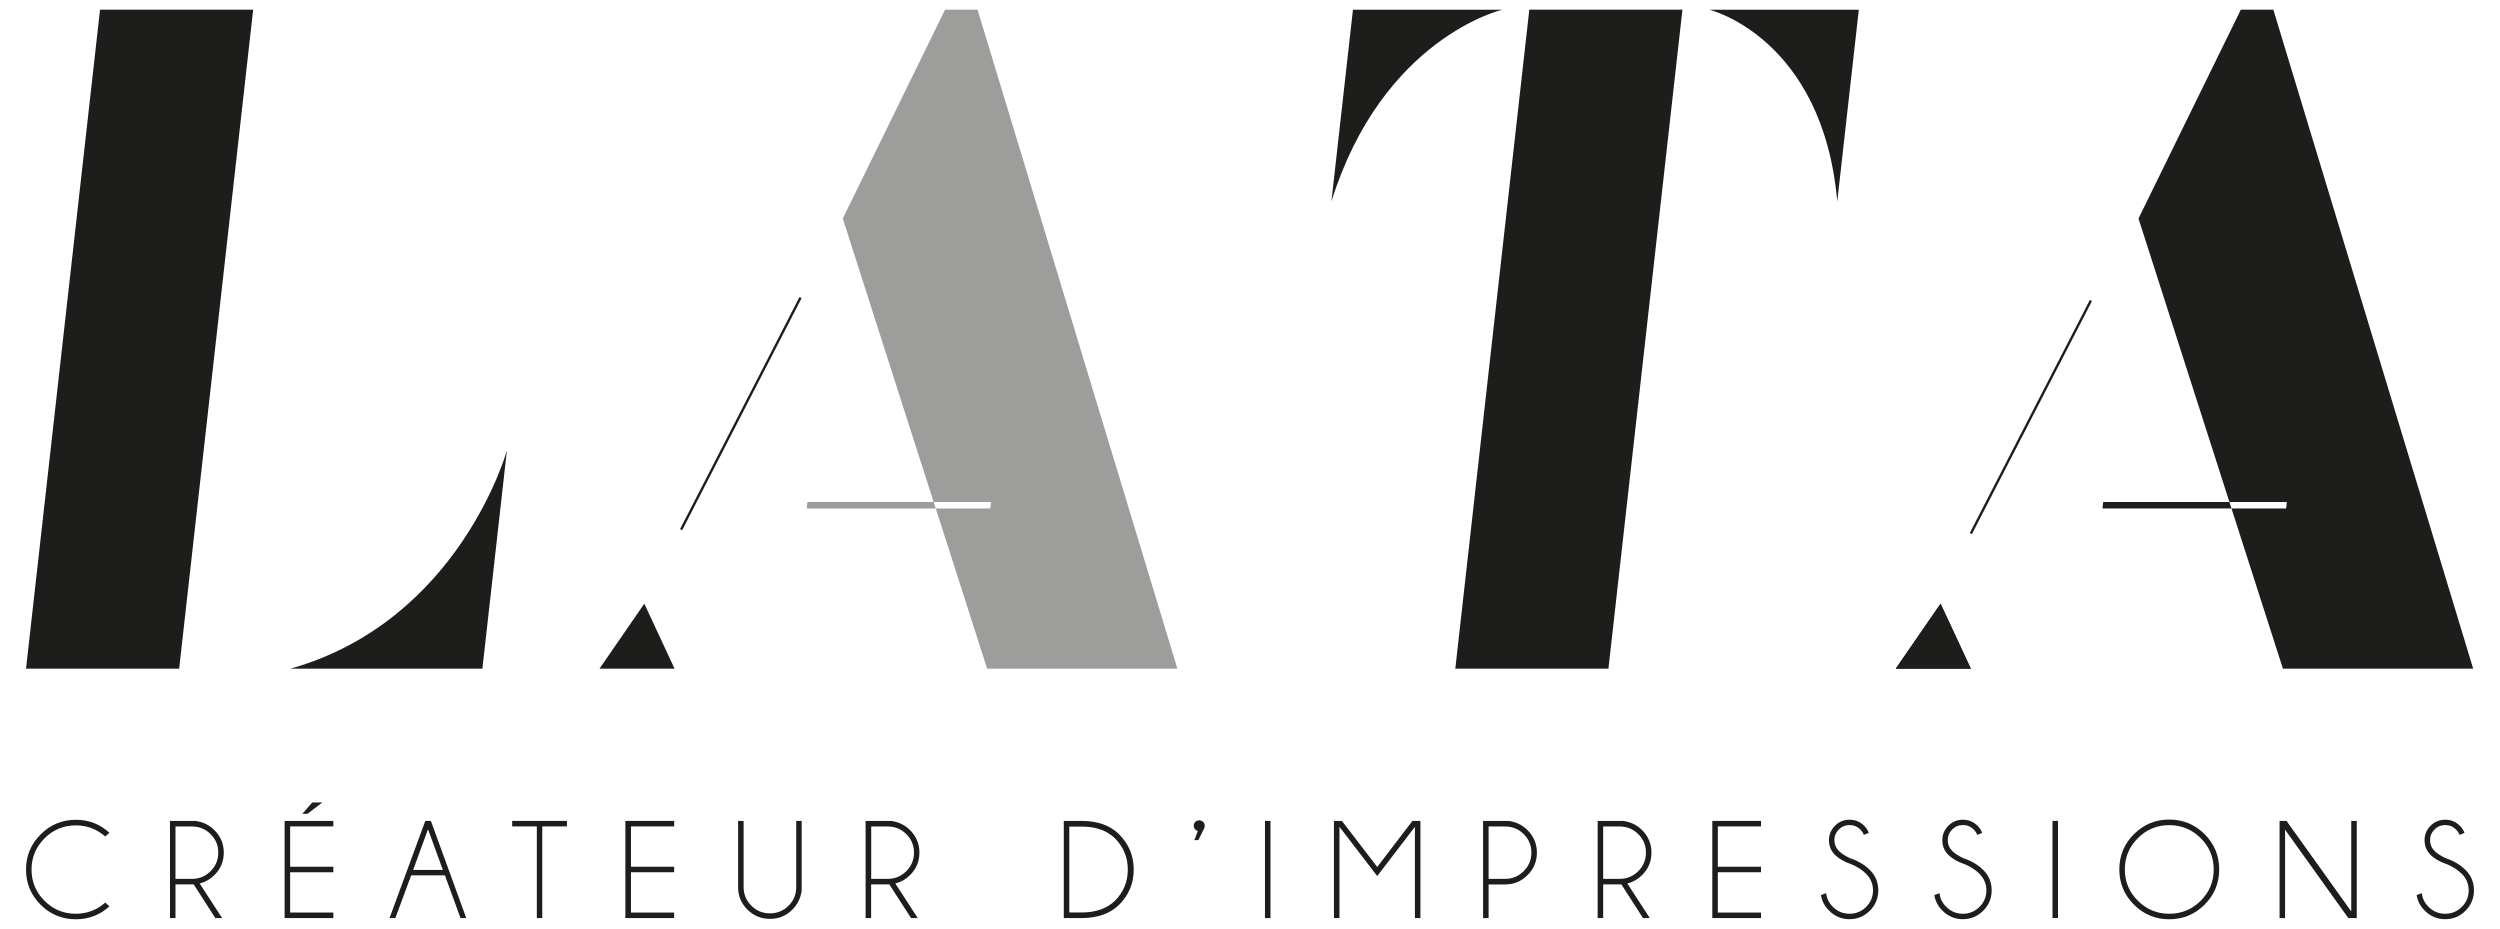 <?xml version="1.0" encoding="utf-8"?>
<!-- Generator: Adobe Illustrator 23.0.2, SVG Export Plug-In . SVG Version: 6.00 Build 0)  -->
<svg version="1.1" id="Calque_1" xmlns="http://www.w3.org/2000/svg" xmlns:xlink="http://www.w3.org/1999/xlink" x="0px" y="0px"
	 viewBox="0 0 313.13 116.35" style="enable-background:new 0 0 313.13 116.35;" xml:space="preserve">
<style type="text/css">
	.st0{fill:#1D1D1B;}
	.st1{fill:none;stroke:#1D1D1B;stroke-width:0.3;stroke-miterlimit:10;}
	.st2{fill:#9D9D9C;}
</style>
<g>
	<path class="st0" d="M13.18,113.05l0.53,0.47c-1.19,1.08-2.59,1.62-4.2,1.62c-1.73,0-3.21-0.61-4.42-1.82
		c-1.22-1.21-1.83-2.68-1.83-4.41c0-1.72,0.61-3.18,1.83-4.4c1.22-1.22,2.69-1.83,4.42-1.83c1.61,0,3.01,0.54,4.2,1.63l-0.53,0.46
		c-1.05-0.92-2.27-1.39-3.68-1.39c-1.53,0-2.84,0.54-3.92,1.62c-1.08,1.08-1.63,2.38-1.63,3.91c0,1.53,0.54,2.84,1.63,3.92
		c1.08,1.08,2.39,1.62,3.92,1.62C10.91,114.44,12.14,113.98,13.18,113.05"/>
</g>
<path class="st0" d="M24.26,110.77h-2.28v4.22h-0.69v-12.17h3.2c0.93,0.13,1.72,0.51,2.37,1.16c0.78,0.78,1.17,1.72,1.17,2.81
	c0,1.1-0.39,2.04-1.17,2.81c-0.54,0.54-1.16,0.89-1.85,1.06l2.81,4.33h-0.85L24.26,110.77 M21.98,103.52v6.56h2.07
	c0.9,0,1.68-0.32,2.32-0.96c0.65-0.64,0.97-1.42,0.97-2.33c0-0.91-0.32-1.68-0.97-2.32c-0.64-0.64-1.42-0.95-2.32-0.95H21.98z"/>
<path class="st0" d="M41.75,102.82v0.69h-5.41v5.05h5.41v0.69h-5.41v5.05h5.41v0.69h-6.1v-12.17H41.75 M40.38,100.51l-1.87,1.42
	h-0.64l1.24-1.42H40.38z"/>
<path class="st0" d="M53.97,102.82l4.43,12.17h-0.72l-1.95-5.35H51.5l-1.98,5.35h-0.73l4.48-12.17H53.97 M55.47,108.96l-1.86-5.1
	l-1.86,5.1H55.47z"/>
<polyline class="st0" points="67.92,103.51 67.92,114.99 67.24,114.99 67.24,103.51 64.15,103.51 64.15,102.82 71.01,102.82 
	71.01,103.51 67.92,103.51 "/>
<polyline class="st0" points="84.44,102.82 84.44,103.51 79.03,103.51 79.03,108.56 84.44,108.56 84.44,109.25 79.03,109.25 
	79.03,114.3 84.44,114.3 84.44,114.99 78.33,114.99 78.33,102.82 84.44,102.82 "/>
<path class="st0" d="M99.72,102.82h0.69v8.74c-0.13,0.93-0.51,1.72-1.16,2.37c-0.78,0.78-1.71,1.16-2.81,1.16
	c-1.1,0-2.05-0.39-2.82-1.16c-0.78-0.77-1.17-1.71-1.17-2.81v-8.3h0.69v8.3c0,0.9,0.32,1.67,0.97,2.32
	c0.64,0.64,1.42,0.96,2.33,0.96c0.91,0,1.68-0.32,2.33-0.96c0.64-0.64,0.96-1.41,0.96-2.32V102.82"/>
<path class="st0" d="M111.39,110.77h-2.28v4.22h-0.69v-12.17h3.2c0.93,0.13,1.72,0.51,2.37,1.16c0.78,0.78,1.17,1.72,1.17,2.81
	c0,1.1-0.39,2.04-1.17,2.81c-0.54,0.54-1.16,0.89-1.85,1.06l2.81,4.33h-0.84L111.39,110.77 M109.12,103.52v6.56h2.07
	c0.9,0,1.68-0.32,2.32-0.96c0.65-0.64,0.97-1.42,0.97-2.33c0-0.91-0.32-1.68-0.97-2.32c-0.64-0.64-1.42-0.95-2.32-0.95H109.12z"/>
<path class="st0" d="M135.5,102.82c2.01,0.01,3.56,0.57,4.67,1.68c1.22,1.22,1.83,2.69,1.83,4.41c0,1.73-0.61,3.2-1.83,4.41
	c-1.1,1.1-2.66,1.66-4.67,1.67h-2.26v-12.17H135.5 M133.93,103.54v10.75h1.56c1.75,0,3.14-0.49,4.15-1.46
	c1.08-1.08,1.62-2.38,1.62-3.92c0-1.53-0.54-2.83-1.62-3.92c-1.01-0.97-2.4-1.46-4.15-1.46H133.93z"/>
<path class="st0" d="M150.03,104.08c-0.11-0.02-0.22-0.08-0.3-0.17c-0.14-0.13-0.21-0.3-0.21-0.49c0-0.19,0.07-0.35,0.2-0.48
	c0.14-0.13,0.3-0.19,0.49-0.19c0.18,0,0.34,0.06,0.48,0.19c0.14,0.13,0.2,0.29,0.2,0.48c0,0.11-0.02,0.21-0.05,0.3l-0.75,1.51h-0.49
	L150.03,104.08"/>
<rect x="158.44" y="102.82" class="st0" width="0.69" height="12.17"/>
<polyline class="st0" points="177.91,102.82 177.91,114.99 177.22,114.99 177.22,103.56 172.5,109.73 167.77,103.56 167.77,114.99 
	167.08,114.99 167.08,102.82 168.08,102.82 172.5,108.59 176.91,102.82 177.91,102.82 "/>
<path class="st0" d="M186.45,110.77v4.22h-0.69v-12.17h3.2c0.93,0.13,1.72,0.51,2.37,1.16c0.78,0.78,1.17,1.72,1.17,2.81
	c0,1.1-0.39,2.04-1.17,2.82c-0.78,0.78-1.71,1.17-2.81,1.17H186.45 M186.45,103.52v6.56h2.07c0.9,0,1.68-0.32,2.32-0.96
	c0.65-0.64,0.97-1.42,0.97-2.33c0-0.91-0.32-1.68-0.97-2.32c-0.64-0.64-1.42-0.95-2.32-0.95H186.45z"/>
<path class="st0" d="M203.08,110.77h-2.28v4.22h-0.69v-12.17h3.2c0.93,0.13,1.72,0.51,2.37,1.16c0.78,0.78,1.17,1.72,1.17,2.81
	c0,1.1-0.39,2.04-1.17,2.81c-0.54,0.54-1.16,0.89-1.85,1.06l2.81,4.33h-0.85L203.08,110.77 M200.8,103.52v6.56h2.07
	c0.9,0,1.68-0.32,2.32-0.96c0.65-0.64,0.97-1.42,0.97-2.33c0-0.91-0.32-1.68-0.97-2.32c-0.64-0.64-1.42-0.95-2.32-0.95H200.8z"/>
<polyline class="st0" points="220.57,102.82 220.57,103.51 215.16,103.51 215.16,108.56 220.57,108.56 220.57,109.25 215.16,109.25 
	215.16,114.3 220.57,114.3 220.57,114.99 214.47,114.99 214.47,102.82 220.57,102.82 "/>
<g>
	<path class="st0" d="M231.89,108.25c-0.87-0.29-1.55-0.68-2.06-1.18c-0.5-0.5-0.75-1.11-0.75-1.83c0-0.7,0.25-1.3,0.75-1.81
		c0.5-0.51,1.12-0.76,1.83-0.76c0.71,0,1.32,0.25,1.83,0.76c0.28,0.27,0.47,0.57,0.58,0.9l-0.62,0.24
		c-0.09-0.25-0.24-0.47-0.45-0.68c-0.37-0.37-0.81-0.55-1.34-0.55c-0.52,0-0.97,0.18-1.34,0.55c-0.37,0.37-0.56,0.81-0.56,1.34
		c0,0.52,0.19,0.97,0.55,1.34c0.35,0.34,0.82,0.65,1.43,0.93c0.98,0.32,1.8,0.81,2.47,1.47c0.7,0.7,1.05,1.55,1.05,2.54
		c0,1-0.35,1.85-1.06,2.56c-0.71,0.71-1.55,1.06-2.55,1.06c-1,0-1.85-0.36-2.55-1.07c-0.57-0.56-0.91-1.22-1.02-1.96l0.65-0.23
		c0.07,0.66,0.35,1.23,0.85,1.72c0.57,0.57,1.27,0.86,2.08,0.86c0.81,0,1.51-0.29,2.08-0.86c0.57-0.57,0.86-1.27,0.86-2.07
		c0-0.8-0.29-1.49-0.86-2.07C233.23,108.95,232.62,108.55,231.89,108.25"/>
	<path class="st0" d="M246.09,108.25c-0.87-0.29-1.55-0.68-2.06-1.18c-0.5-0.5-0.75-1.11-0.75-1.83c0-0.7,0.25-1.3,0.75-1.81
		c0.5-0.51,1.11-0.76,1.83-0.76c0.71,0,1.32,0.25,1.83,0.76c0.28,0.27,0.47,0.57,0.58,0.9l-0.62,0.24
		c-0.09-0.25-0.24-0.47-0.45-0.68c-0.37-0.37-0.81-0.55-1.34-0.55s-0.97,0.18-1.34,0.55c-0.37,0.37-0.56,0.81-0.56,1.34
		c0,0.52,0.18,0.97,0.55,1.34c0.34,0.34,0.82,0.65,1.43,0.93c0.98,0.32,1.8,0.81,2.47,1.47c0.7,0.7,1.05,1.55,1.05,2.54
		c0,1-0.35,1.85-1.06,2.56c-0.71,0.71-1.56,1.06-2.55,1.06c-1,0-1.85-0.36-2.55-1.07c-0.57-0.56-0.91-1.22-1.02-1.96l0.65-0.23
		c0.07,0.66,0.35,1.23,0.85,1.72c0.58,0.57,1.27,0.86,2.08,0.86c0.81,0,1.5-0.29,2.08-0.86c0.57-0.57,0.86-1.27,0.86-2.07
		c0-0.8-0.29-1.49-0.86-2.07C247.44,108.95,246.83,108.55,246.09,108.25"/>
</g>
<rect x="257.08" y="102.82" class="st0" width="0.69" height="12.17"/>
<g>
	<path class="st0" d="M276.13,104.48c1.22,1.22,1.83,2.69,1.83,4.41c0,1.73-0.61,3.2-1.83,4.42c-1.22,1.22-2.7,1.83-4.43,1.83
		c-1.73,0-3.2-0.61-4.42-1.83c-1.22-1.22-1.83-2.69-1.83-4.42c0-1.72,0.61-3.19,1.83-4.41c1.22-1.22,2.7-1.83,4.42-1.83
		C273.43,102.65,274.91,103.26,276.13,104.48 M271.7,103.35c-1.53,0-2.84,0.54-3.93,1.63c-1.09,1.08-1.63,2.39-1.63,3.92
		c0,1.53,0.54,2.84,1.63,3.92c1.09,1.08,2.4,1.63,3.93,1.63c1.54,0,2.85-0.54,3.94-1.63c1.09-1.08,1.63-2.39,1.63-3.92
		c0-1.53-0.54-2.83-1.63-3.92C274.55,103.89,273.23,103.35,271.7,103.35"/>
</g>
<polyline class="st0" points="286.39,102.82 294.5,114.16 294.5,102.82 295.19,102.82 295.19,114.99 294.13,114.99 286.21,103.92 
	286.21,114.99 285.52,114.99 285.52,102.82 286.39,102.82 "/>
<g>
	<path class="st0" d="M306.49,108.25c-0.87-0.29-1.56-0.68-2.06-1.18c-0.5-0.5-0.75-1.11-0.75-1.83c0-0.7,0.25-1.3,0.75-1.81
		c0.5-0.51,1.12-0.76,1.84-0.76c0.71,0,1.32,0.25,1.83,0.76c0.28,0.27,0.47,0.57,0.58,0.9l-0.62,0.24
		c-0.09-0.25-0.24-0.47-0.45-0.68c-0.37-0.37-0.81-0.55-1.34-0.55c-0.52,0-0.97,0.18-1.34,0.55c-0.37,0.37-0.56,0.81-0.56,1.34
		c0,0.52,0.18,0.97,0.55,1.34c0.34,0.34,0.82,0.65,1.43,0.93c0.98,0.32,1.8,0.81,2.47,1.47c0.7,0.7,1.05,1.55,1.05,2.54
		c0,1-0.35,1.85-1.06,2.56c-0.7,0.71-1.55,1.06-2.55,1.06c-1,0-1.85-0.36-2.55-1.07c-0.57-0.56-0.91-1.22-1.02-1.96l0.65-0.23
		c0.07,0.66,0.35,1.23,0.85,1.72c0.58,0.57,1.27,0.86,2.08,0.86c0.81,0,1.5-0.29,2.08-0.86c0.57-0.57,0.86-1.27,0.86-2.07
		c0-0.8-0.29-1.49-0.86-2.07C307.83,108.95,307.22,108.55,306.49,108.25"/>
</g>
<polyline class="st0" points="201.46,83.75 182.28,83.75 191.55,1.21 210.73,1.21 201.46,83.75 "/>
<path class="st0" d="M166.76,25.24l2.7-24.02h18.71C188.17,1.21,173.18,4.7,166.76,25.24"/>
<path class="st0" d="M230.12,25.24l2.7-24.02h-18.71C214.11,1.21,228.31,4.7,230.12,25.24"/>
<polyline class="st0" points="22.44,83.75 3.26,83.75 12.53,1.21 31.71,1.21 22.44,83.75 "/>
<path class="st0" d="M36.39,83.75h24.03l3.07-27.32C63.48,56.43,57.6,77.74,36.39,83.75"/>
<polyline class="st0" points="80.7,75.61 75.09,83.75 84.49,83.75 80.7,75.61 "/>
<line class="st1" x1="100.27" y1="37.27" x2="85.31" y2="66.34"/>
<line class="st1" x1="261.89" y1="37.64" x2="246.85" y2="66.83"/>
<polyline class="st0" points="279.5,63.69 285.94,83.75 309.77,83.75 284.74,1.21 280.67,1.21 267.85,27.37 279.24,62.88 
	286.43,62.88 286.34,63.69 "/>
<polyline class="st0" points="263.43,62.88 263.34,63.69 279.5,63.69 279.24,62.88 263.43,62.88 "/>
<polyline class="st2" points="117.21,63.69 123.64,83.75 147.47,83.75 122.44,1.21 118.37,1.21 105.56,27.37 116.94,62.88 
	124.13,62.88 124.04,63.69 "/>
<polyline class="st2" points="101.13,62.88 101.04,63.69 117.21,63.69 116.94,62.88 101.13,62.88 "/>
<polyline class="st0" points="243.06,75.61 237.45,83.75 246.85,83.75 243.06,75.61 "/>
<polyline class="st0" points="243.06,75.61 237.45,83.75 246.85,83.75 243.06,75.61 "/>
</svg>
